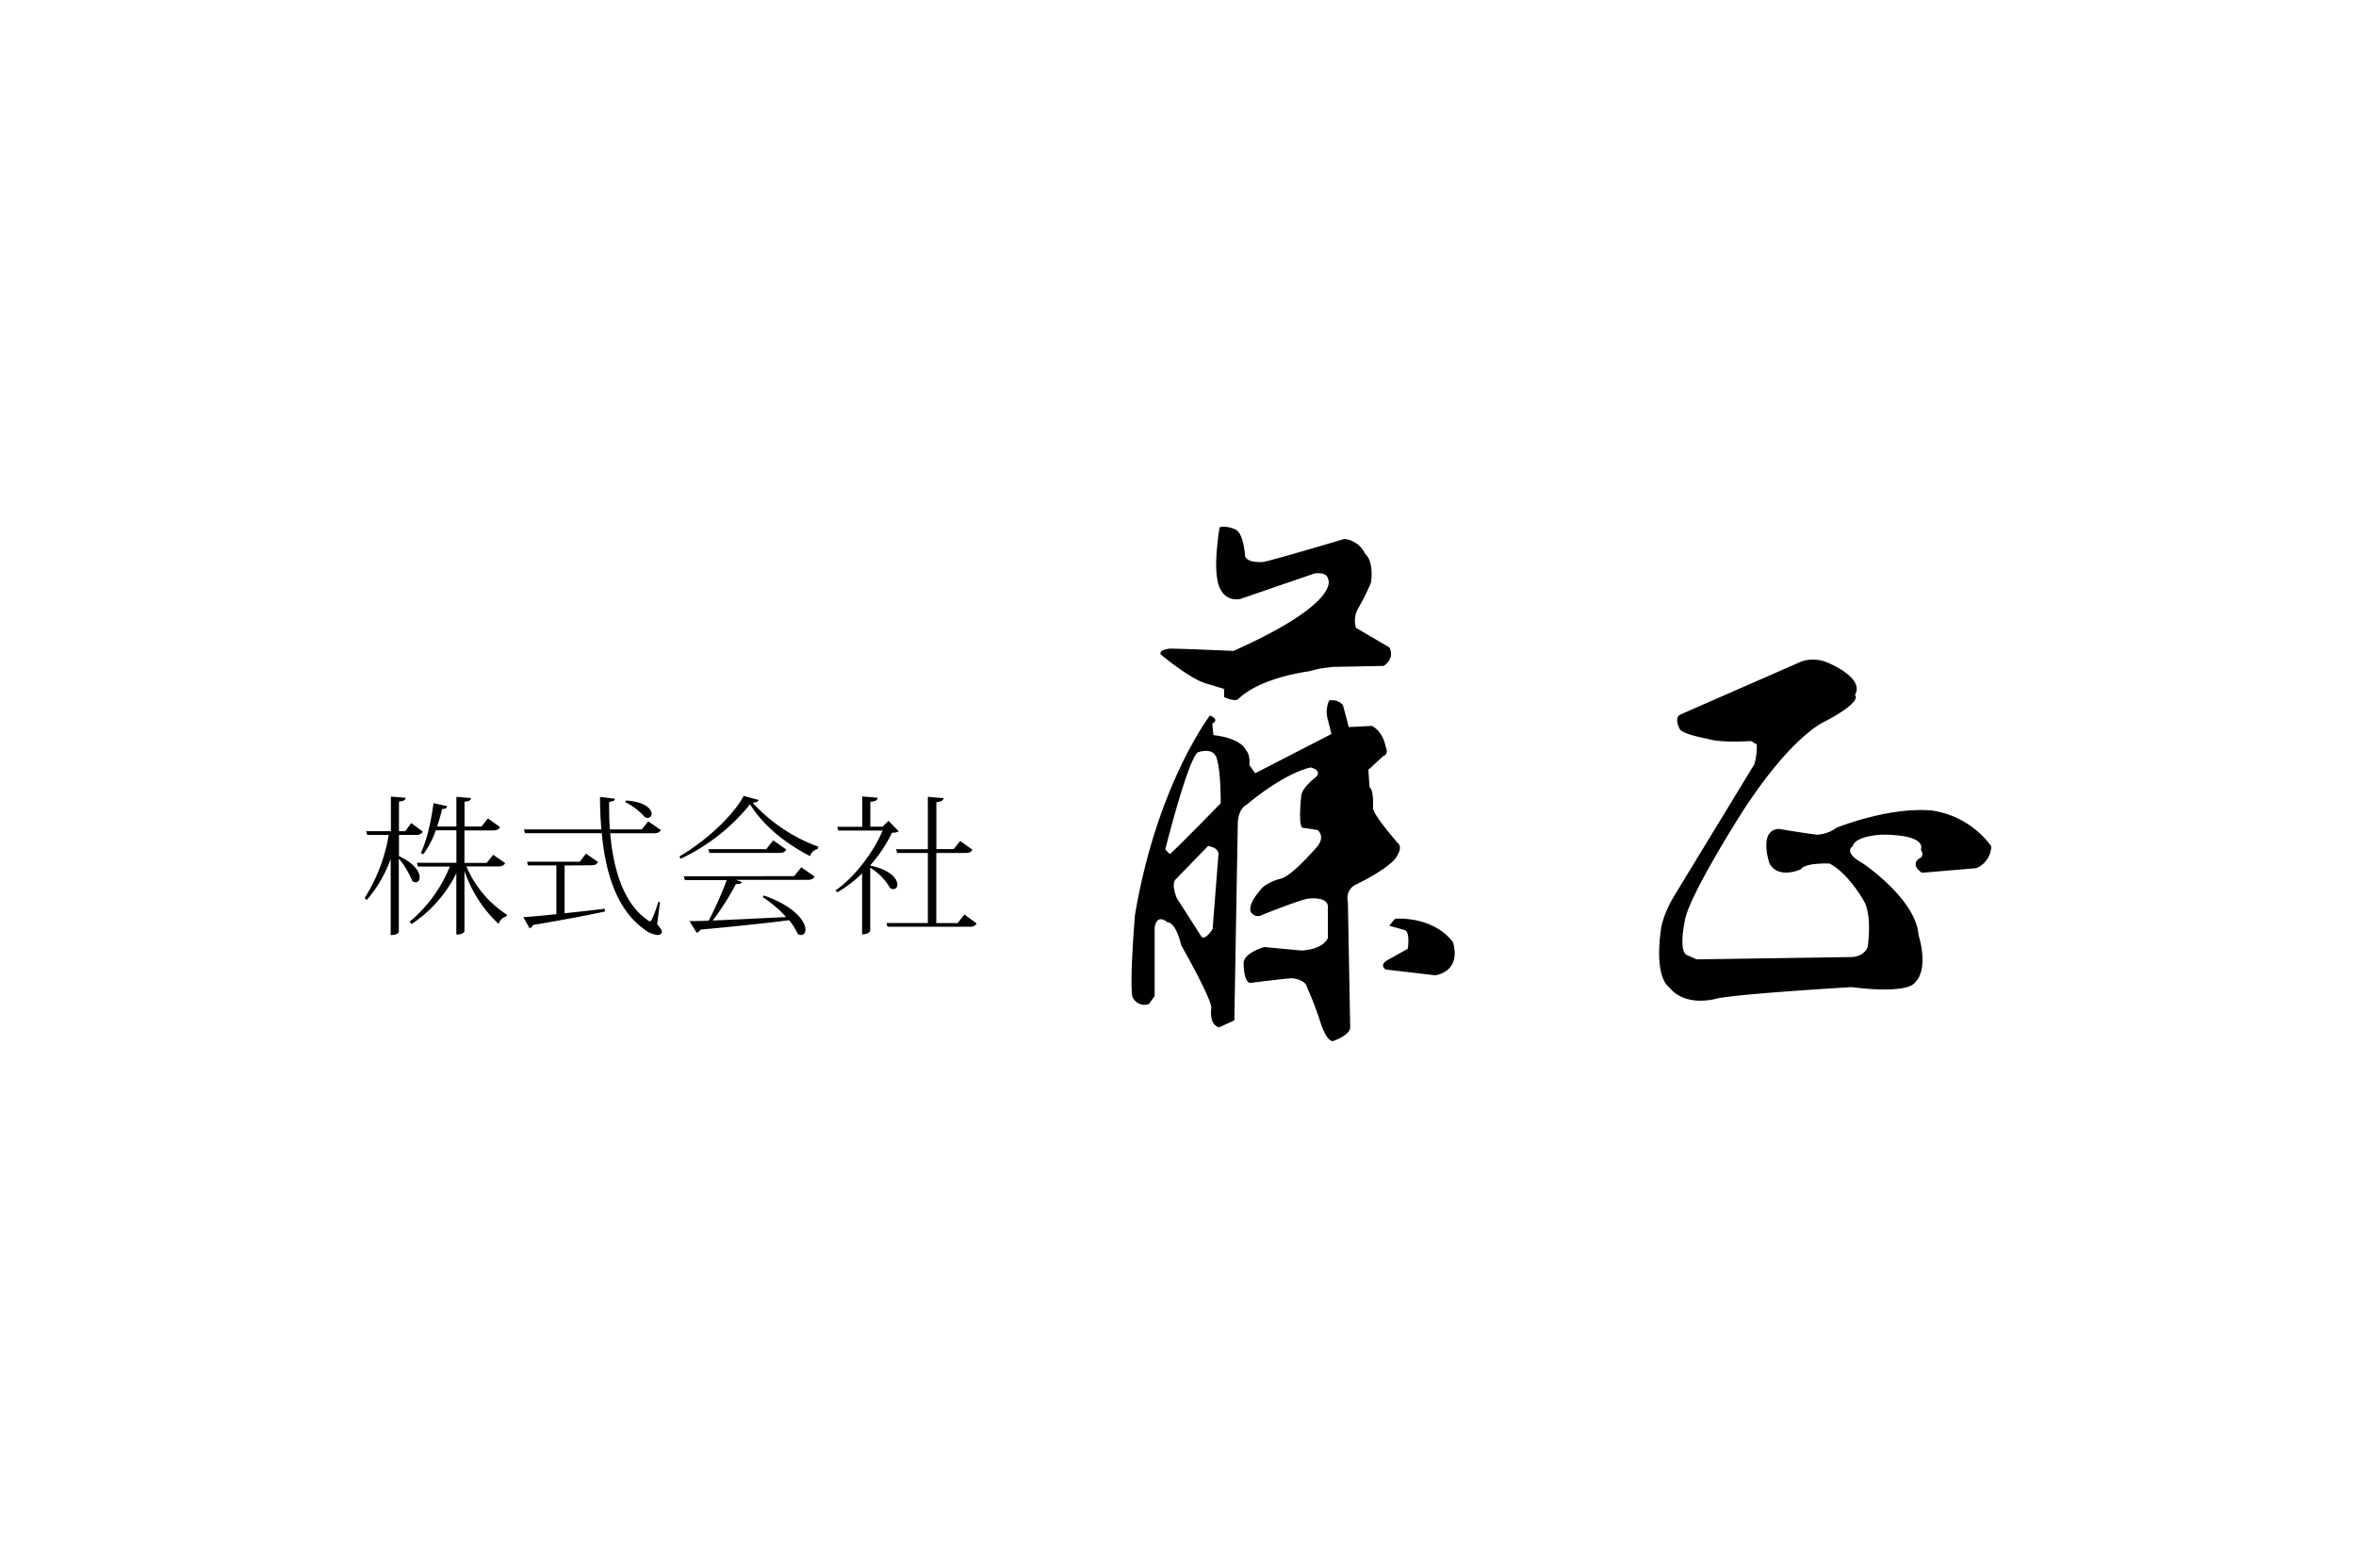 <svg id="レイヤー_1" data-name="レイヤー 1" xmlns="http://www.w3.org/2000/svg" viewBox="0 0 580 386"><defs><style>.cls-1,.cls-2{fill:#030000;}.cls-1{fill-rule:evenodd;}</style></defs><title>thumb</title><path class="cls-1" d="M297.66,168.49l3.7,1.13v2s2.28,1.14,3.41.58c0,0,4.09-4.93,17.45-6.92l2.76-.69,3-.39,12.65-.25s2.84-1.7,1.42-4.55l-8.24-4.83a6.16,6.16,0,0,1,.57-4.83,59.4,59.4,0,0,0,3.12-6.26s.86-5.11-1.42-7.1a6.36,6.36,0,0,0-5.11-3.69s-19.05,5.68-20.19,5.68c0,0-3.69.29-4.26-1.42,0,0-.28-5.41-2.28-6.54,0,0-2.27-1.14-4-.57,0,0-1.42,8.25-.56,12.79,0,0,.56,5.69,5.68,4.83l18.19-6.25s3.13-.57,3.42,1.42c0,0,3.41,5.69-23.31,17.63,0,0-12.79-.57-15.64-.57,0,0-2.84.28-2.27,1.42C285.73,161.1,293.4,167.63,297.66,168.49ZM344,210.56s1.42-2,0-3.13c0,0-6-6.82-6-8.52,0,0,.29-4.27-.85-5.12l-.28-4.26,3.69-3.41s1.42-.29.57-2.28c0,0-.57-3.69-3.41-5.12l-5.68.29-1.43-5.4a3.48,3.48,0,0,0-3.4-1.14,6.82,6.82,0,0,0-.29,4.83l.85,3.42L309,190.38l-1.42-2s.28-2.56-.86-3.69c0,0-.85-2.85-8-3.7l-.28-2.84s2-.86-.57-2c0,0-13.08,17.05-18.47,49.18,0,0-1.42,17.05-.58,20.18a3.26,3.26,0,0,0,4,1.71l1.43-2V228.47s.28-3.69,3.12-1.42c0,0,2-.29,3.42,5.68,0,0,7.95,13.94,7.38,15.64,0,0-.57,4,2,4.55l3.7-1.71.85-48.61s0-3.41,2.28-4.55c0,0,8.52-7.38,15.63-9.1,0,0,2.85.58,1.42,2.28,0,0-3.41,2.56-3.69,4.55,0,0-.86,7.39.28,8l3.7.57s2,1.42,0,4c0,0-6.25,7.39-9.1,8a11.69,11.69,0,0,0-4.26,2s-3.7,3.7-3.13,6a2,2,0,0,0,2.28,1.14s10.51-4.27,12.22-4.27c0,0,4.84-.57,4.55,2.28v7.39s-.86,2.84-6.54,3.13l-9.1-.86s-5.11,1.42-5.11,4c0,0,0,4.83,1.7,4.83,0,0,9.09-1.14,10.24-1.14,0,0,3.41.29,3.69,2.28A75.78,75.78,0,0,1,325,251.5s1.42,4.83,3.12,4.83c0,0,4.27-1.42,4.27-3.41l-.57-31a3.61,3.61,0,0,1,2.27-4.27S342.86,213.4,344,210.56Zm-45.48,18.19s-2,3.14-2.84,1.71l-6-9.38s-1.41-3.41-.28-4.55l8-8.24s2.56.28,2.56,2ZM288,210.28l-1.13-1.14s5.39-21.6,7.95-23.88c0,0,4.27-1.7,4.84,2,0,0,.85,2.28.85,10.52C300.51,197.77,289.7,208.86,288,210.28Zm69.65,21.61c-5.12-6.54-14.22-5.69-14.22-5.69L342,227.91l4,1.13c1.14.85.57,4.55.57,4.55L342,236.15c-2.84,1.42-.85,2.55-.85,2.55l12.22,1.43C360.21,238.7,357.65,231.89,357.65,231.89Z"/><path class="cls-1" d="M413.72,175.9l29.85-13.08a9,9,0,0,1,6.25.28s9.38,3.7,6.82,8c0,0,2.28,1.42-7.39,6.54,0,0-8,3.13-20.46,22.46,0,0-12.51,19.61-13.93,26.15,0,0-1.71,7.39.28,8.82l2.56,1.13,38.09-.57s3.13,0,4-2.55c0,0,1.14-7.4-.85-11.09,0,0-3.7-6.83-8.53-9.38,0,0-6-.29-7.1,1.42,0,0-5.41,2.55-7.69-1.42,0,0-2.84-8.24,2.28-8.53,0,0,6.82,1.13,9.38,1.42a8.93,8.93,0,0,0,4.84-1.7s12.51-5.13,23.3-4.27a22,22,0,0,1,14.79,8.82,6,6,0,0,1-3.69,5.4l-13.37,1.13s-2.84-1.71-.85-3.41c0,0,1.71-.57.56-2.28,0,0,2-3.69-9.66-3.69,0,0-6.54.28-7.1,2.85,0,0-2.57,1.42,2.56,4.26,0,0,13.07,8.81,13.64,17.62,0,0,2.84,8.53-1.14,11.94,0,0-1.7,2.56-15.35.86,0,0-28.71,1.7-33.26,2.84,0,0-7.67,2.27-11.66-2.84,0,0-3.69-2-2-14.22,0,0,.28-3.13,3.12-8l19.9-32.69a15.54,15.54,0,0,0,.57-4.83l-1.42-.85s-7.4.56-10.8-.57c0,0-6.54-1.14-6.82-2.57C413.44,179.3,412,176.75,413.72,175.9Z"/><path class="cls-2" d="M98.22,205.56v5.21c3.87,1.84,5.09,3.9,5.09,5.19,0,.78-.41,1.26-1,1.26a1.37,1.37,0,0,1-.85-.37,20,20,0,0,0-3.28-5.46v18c0,.19-.29.82-2,.82V211.46a31.84,31.84,0,0,1-5.9,10.14l-.52-.51a41.74,41.74,0,0,0,5.94-15.53H90.4l-.26-.92h6.09v-8.52l3.61.3c0,.55-.4.82-1.62.92v7.3h1.55l1.47-2,2.84,2.11a1.66,1.66,0,0,1-1.7.8Zm26.14,6.94c-.33.55-.74.81-1.73.81h-7.82a26.51,26.51,0,0,0,10,11.91l-.07.37a2.82,2.82,0,0,0-2,1.88,31.88,31.88,0,0,1-8.4-13.05v14.85c0,.11-.26.82-2,.82V215a32.09,32.09,0,0,1-11,12.5l-.51-.56a34.48,34.48,0,0,0,9.91-13.6h-7.85l-.26-.92h9.73v-8h-5.08a22.62,22.62,0,0,1-3.06,5.9l-.63-.29c1.4-2.84,2.54-7.71,3.13-12.28l3.36.74c-.07.44-.33.66-1.25.7a43.52,43.52,0,0,1-1.22,4.31h4.75v-7.33l3.62.33c-.08.51-.44.77-1.62.88v6.12h4.16l1.59-2,3,2.14c-.34.56-.74.81-1.77.81h-7v8h5.49l1.59-2Z"/><path class="cls-2" d="M139,213.09v11.76c3-.33,6.41-.7,9.84-1.11l.11.67c-4.09.88-9.81,2-17.73,3.32a1.2,1.2,0,0,1-.85.81l-1.55-2.73c1.77-.11,4.65-.37,8.15-.74v-12h-7l-.22-.92h13l1.51-2,2.95,2.07c-.29.58-.7.81-1.7.81Zm23.48,9-.7,5.46c.85,1,1.18,1.51,1.18,1.88s-.4.78-1.1.78a6.91,6.91,0,0,1-3.58-1.66c-6.3-4.69-9.18-13.2-10.14-23.42H129.24l-.26-.92h19.07c-.23-2.58-.34-5.27-.34-8l3.66.44c0,.48-.37.63-1.41.78,0,2.28,0,4.53.19,6.78H158l1.59-2,3.09,2.14c-.29.54-.7.8-1.73.8H150.22c.78,9,3.32,17.26,9.07,21.28.33.26.55.4.7.4s.37-.22.56-.62a32.23,32.23,0,0,0,1.51-4.17Zm-8.4-25c4.79.29,6.34,2.14,6.34,3.28a1,1,0,0,1-1,1,1.87,1.87,0,0,1-.67-.18,15.35,15.35,0,0,0-4.82-3.69Z"/><path class="cls-2" d="M167.27,210.84c6.38-3.69,13.16-9.92,15.82-14.89l3.65,1c-.11.4-.48.59-1.44.7a40.66,40.66,0,0,0,16.15,10.8l-.11.55a2.7,2.7,0,0,0-1.92,1.78c-6.27-3.21-11.69-7.75-14.78-12.76a48.13,48.13,0,0,1-17.11,13.42Zm28.24,4.87,1.74-2.18,3.28,2.28c-.3.56-.7.82-1.77.82H181.17l1.48.55c-.15.3-.41.45-1,.45a1.67,1.67,0,0,1-.48,0,61.74,61.74,0,0,1-5.72,9c4.83-.19,11.29-.52,18.07-.85a28.89,28.89,0,0,0-5.75-4.9l.29-.41c7.82,2.77,10.22,6.49,10.22,8.41,0,.81-.45,1.33-1,1.33a1.67,1.67,0,0,1-.92-.33,14.87,14.87,0,0,0-2.1-3.33c-5,.67-12.06,1.41-21.83,2.33a1.43,1.43,0,0,1-.92.77l-1.77-2.88c1.22,0,2.8,0,4.72-.1a87.6,87.6,0,0,0,4.46-10H168.6l-.26-.92Zm-5.16-8.81,3.21,2.24c-.3.59-.7.85-1.73.85H174.64l-.25-.92h14.23Z"/><path class="cls-2" d="M221.26,204.68a3.13,3.13,0,0,1-1.66.33,35.06,35.06,0,0,1-5.34,8v.11c5.05,1.07,6.64,3.28,6.64,4.65a1,1,0,0,1-1,1.14,1.41,1.41,0,0,1-.77-.26,13.77,13.77,0,0,0-4.9-5v15.53s-.26.85-2,.85v-15a29.74,29.74,0,0,1-6.08,4.64l-.48-.44c4.61-3.13,9.44-9.48,11.61-14.75H206.4l-.29-.92h6.16v-7.48l3.79.33c-.07.62-.48.88-1.8,1v6.12h3l1.48-1.44Zm16.15,20.46,3,2.22c-.29.55-.69.81-1.73.81H218.46l-.22-.92h10.18V210h-7.56l-.26-.92h7.82v-12.9l3.87.33c-.08.59-.56.84-1.77,1v11.54h4.27l1.59-2,3,2.14c-.29.59-.7.81-1.73.81h-7.15v17.26h5.27Z"/></svg>